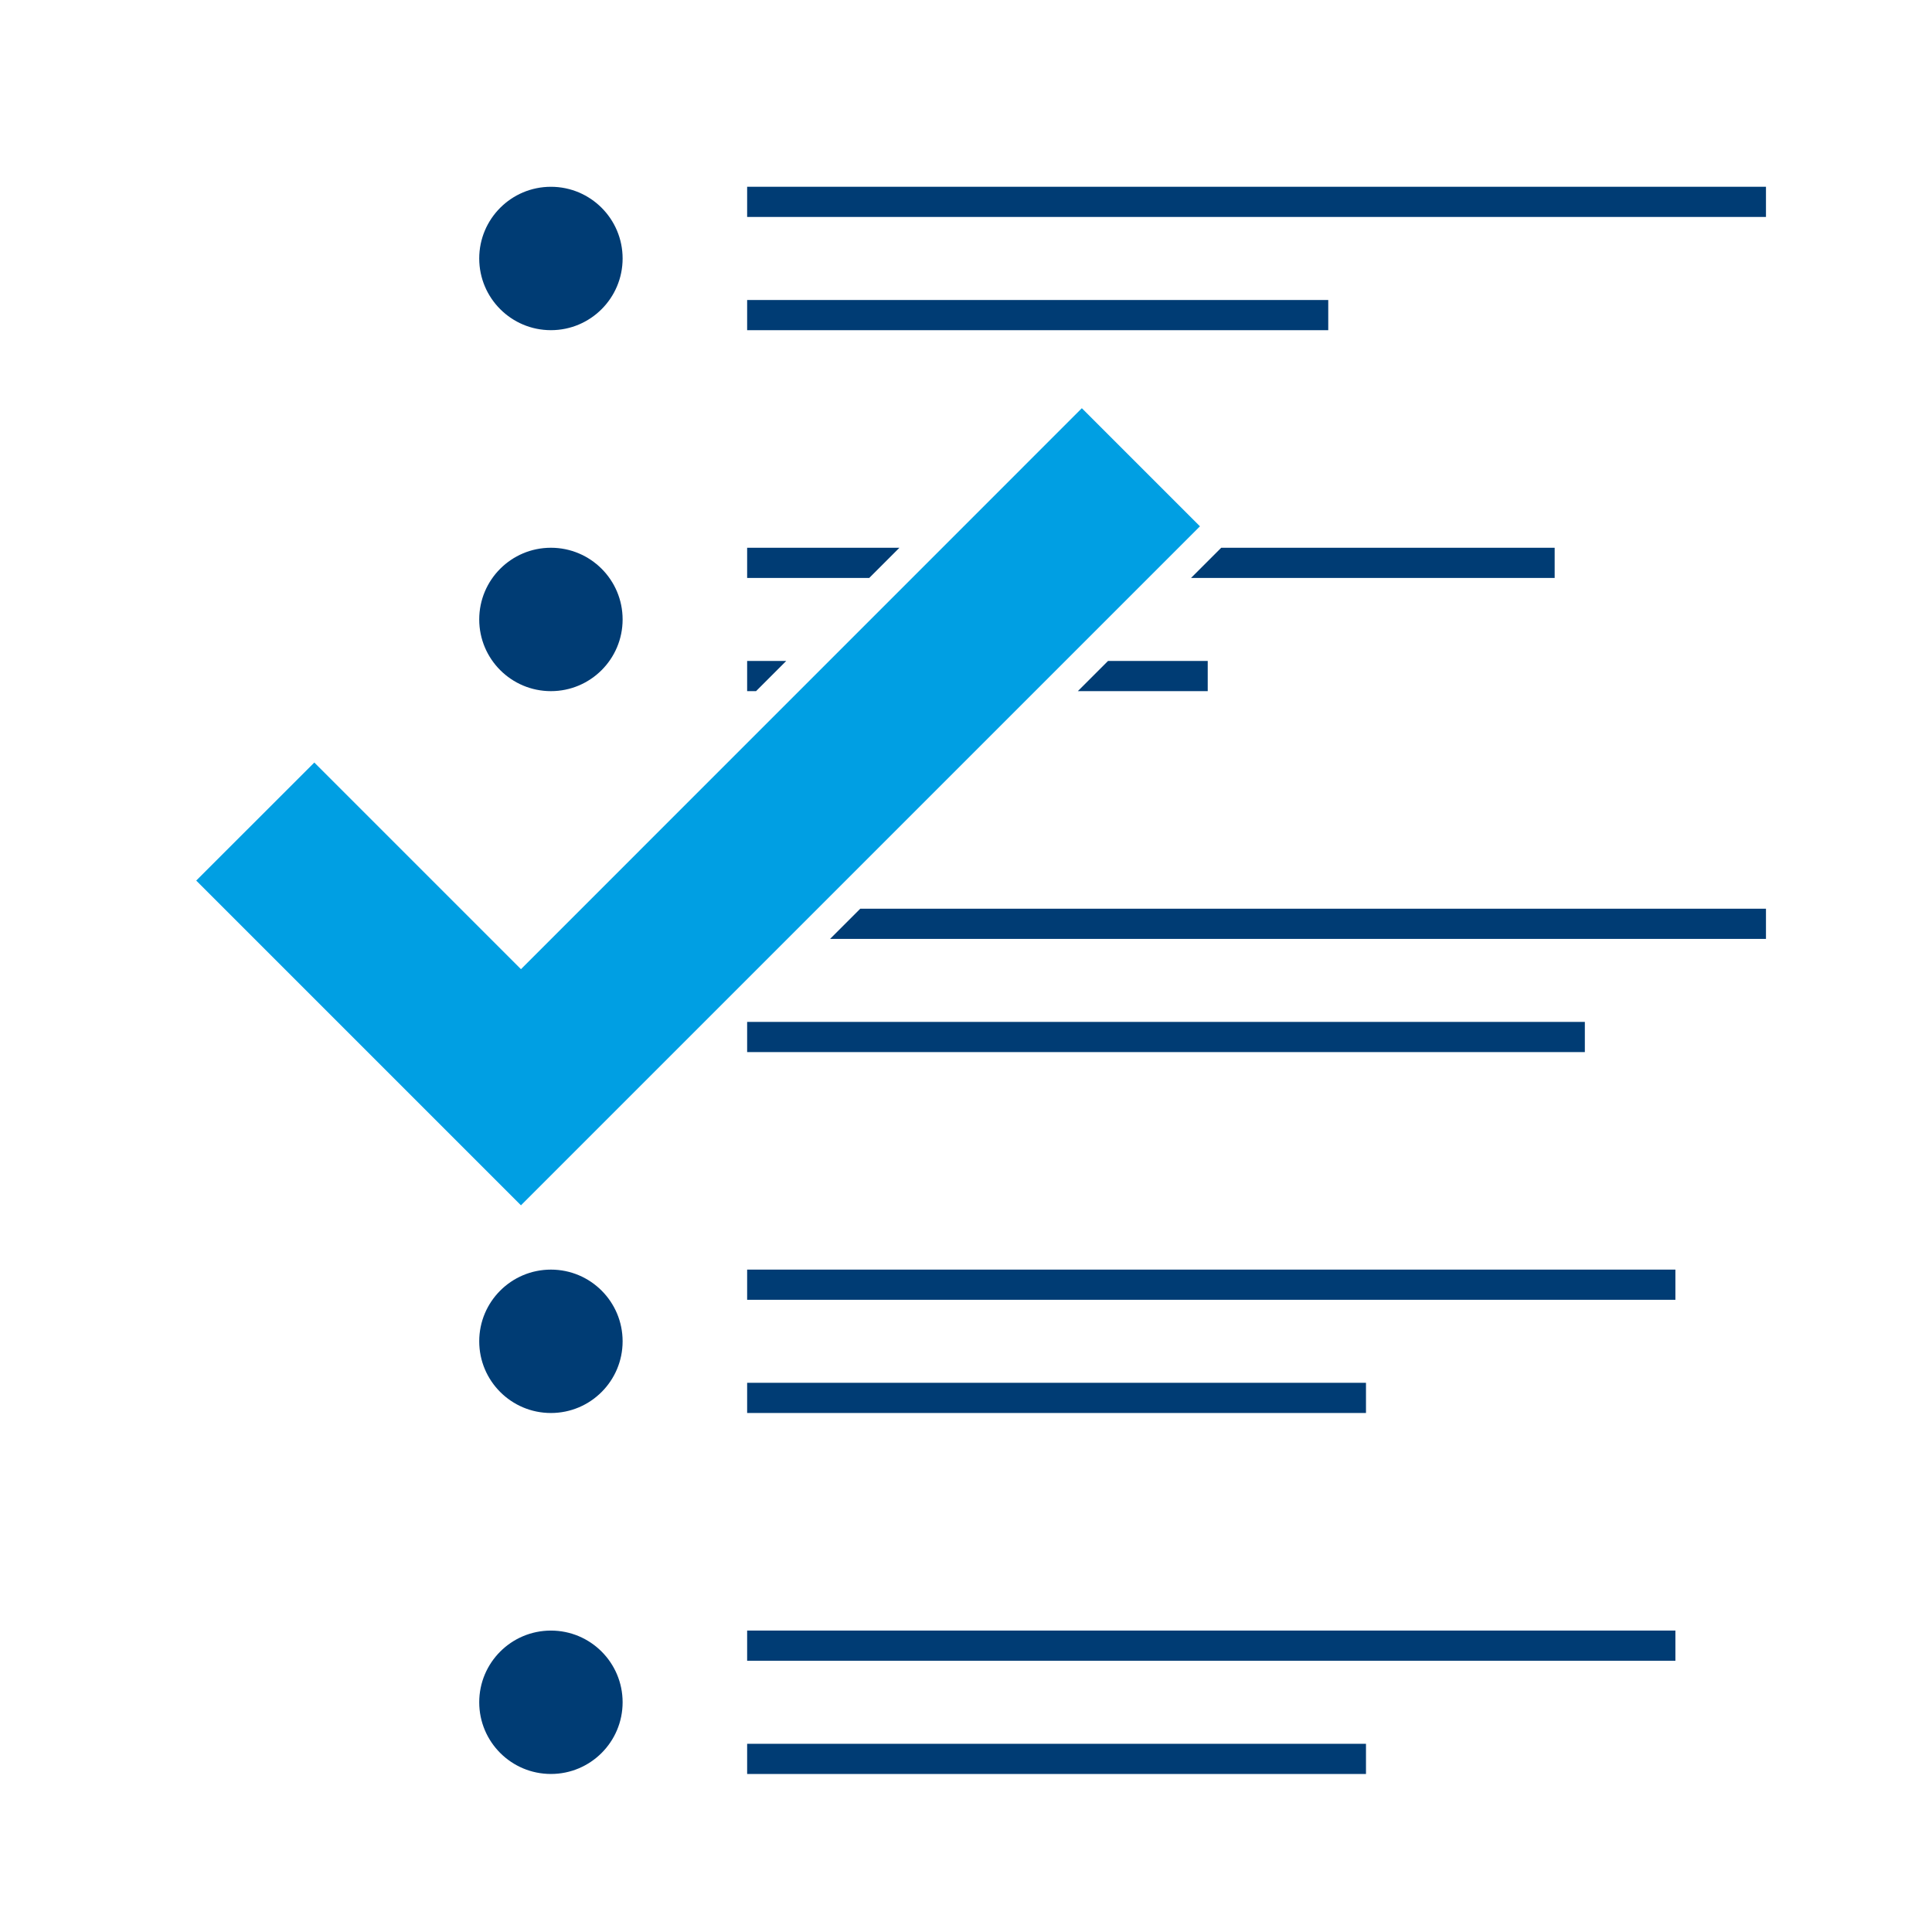 <svg id="Guidelines" xmlns="http://www.w3.org/2000/svg" xmlns:xlink="http://www.w3.org/1999/xlink" viewBox="0 0 256 256"><defs><style>.cls-1,.cls-4{fill:none;}.cls-2{clip-path:url(#clip-path);}.cls-3{fill:#003c74;}.cls-4{stroke:#003c74;stroke-miterlimit:10;stroke-width:4px;}.cls-5{fill:#009fe3;}</style><clipPath id="clip-path"><path class="cls-1" d="M7,5V249H248V5ZM161.83,72.57l-90,90L69,165.37l-2.83-2.83-43-43-2.83-2.83,2.83-2.83L38.82,98.21l2.83-2.83,2.83,2.83L69,122.76l71.49-71.49,2.83-2.83,2.83,2.83,15.65,15.64,2.83,2.83Z"/></clipPath></defs><title>checklist</title><g class="cls-2"><circle class="cls-3" cx="73" cy="34.25" r="9.5"/><line class="cls-4" x1="99" y1="26.75" x2="234" y2="26.75"/><line class="cls-4" x1="99" y1="41.75" x2="176" y2="41.75"/><circle class="cls-3" cx="73" cy="82.08" r="9.5"/><line class="cls-4" x1="99" y1="74.58" x2="206" y2="74.58"/><line class="cls-4" x1="99" y1="89.58" x2="160.03" y2="89.58"/><line class="cls-4" x1="99" y1="122.41" x2="234" y2="122.41"/><line class="cls-4" x1="99" y1="137.41" x2="210" y2="137.41"/><circle class="cls-3" cx="73" cy="177.73" r="9.5"/><line class="cls-4" x1="99" y1="170.23" x2="222" y2="170.23"/><line class="cls-4" x1="99" y1="185.23" x2="181" y2="185.23"/><circle class="cls-3" cx="73" cy="225.56" r="9.5"/><line class="cls-4" x1="99" y1="218.06" x2="222" y2="218.06"/><line class="cls-4" x1="99" y1="233.06" x2="181" y2="233.06"/></g><polygon class="cls-5" points="69.03 159.71 26 116.68 41.65 101.04 69.03 128.42 143.35 54.09 159 69.74 69.03 159.71"/></svg>